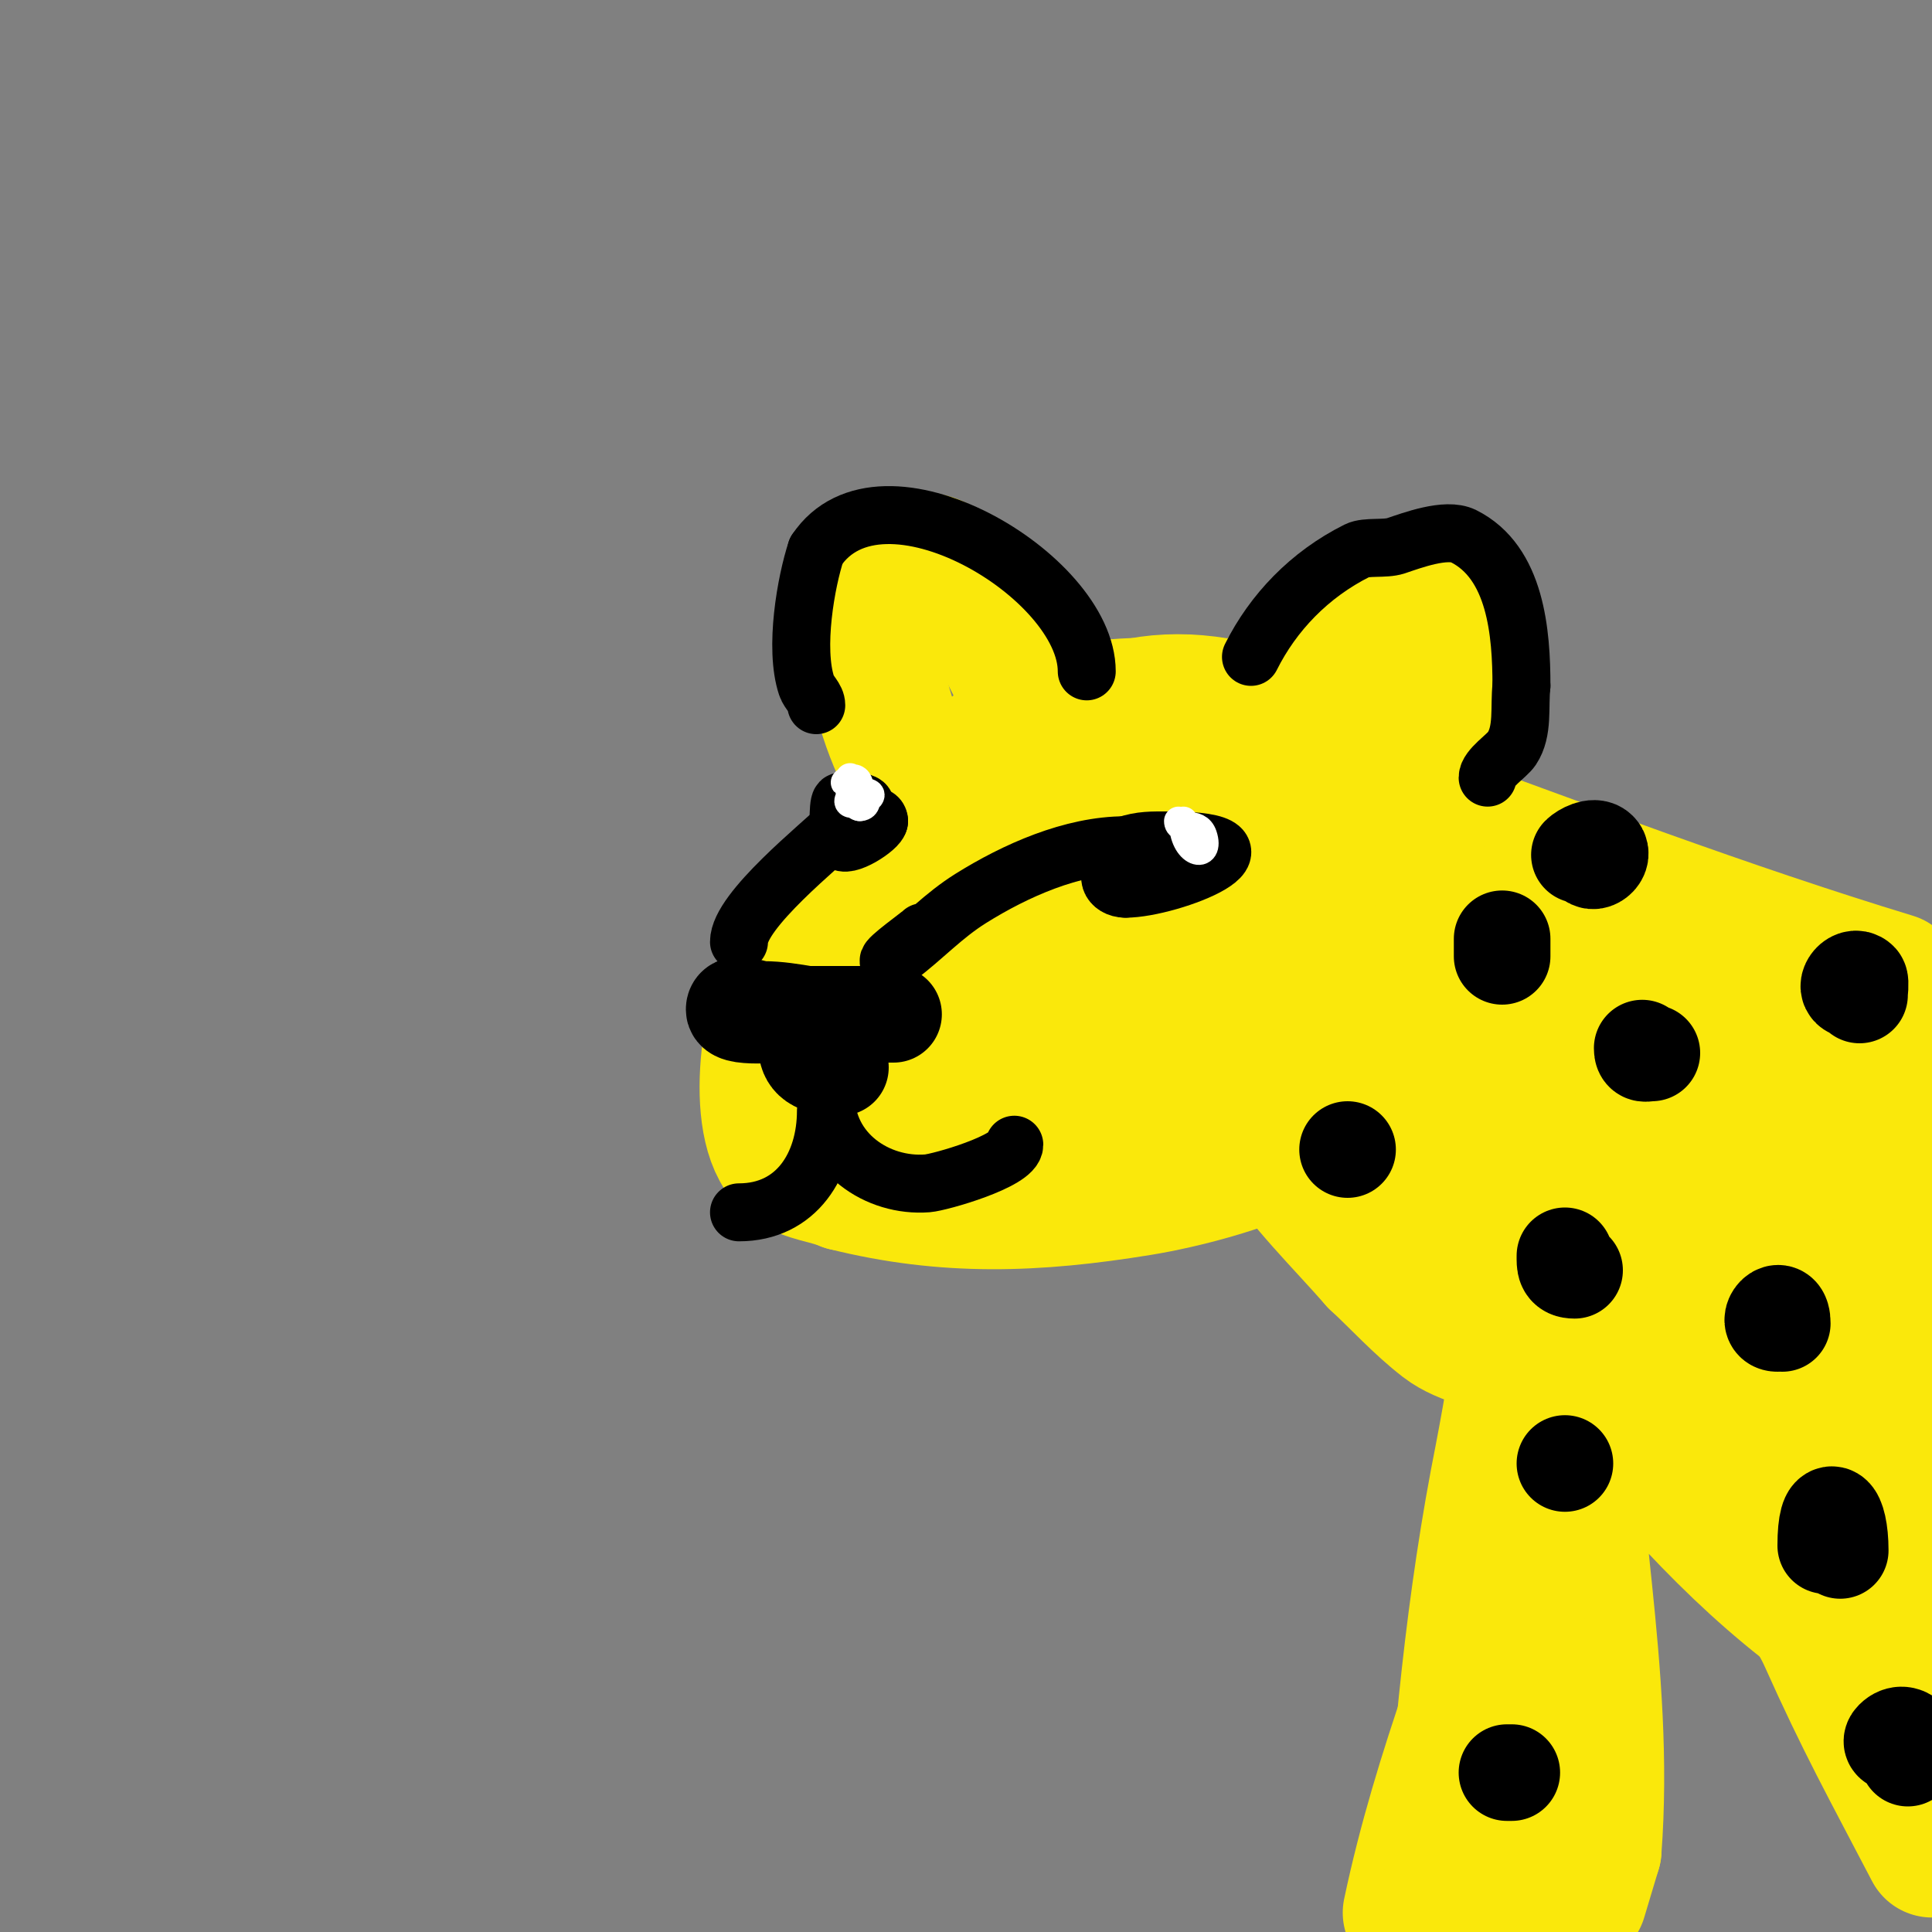 <svg viewBox='0 0 400 400' version='1.1' xmlns='http://www.w3.org/2000/svg' xmlns:xlink='http://www.w3.org/1999/xlink'><rect x="0" y="0" width="400" height="400" fill="#808080" stroke="none"/><g fill='none' stroke='#fae80b' stroke-width='28' stroke-linecap='round' stroke-linejoin='round'><path d='M205,156c12.791,-12.791 41.861,-11.035 58,-7c3.488,0.872 11.075,2.075 13,4c1.61,1.61 1.98,4.96 3,7'/><path d='M279,160c1.325,2.915 6.997,12.016 6,17c-5.842,29.212 -74,41.799 -74,1'/><path d='M211,178c0,-24.191 18.452,-35.758 41,-32c32.053,5.342 56.295,49.378 33,76c-6.002,6.86 -10.662,10.831 -19,15c-8.436,4.218 -21.016,7.538 -30,9c-21.533,3.505 -40.047,4.238 -61,-1'/><path d='M175,245c-3.586,-1.537 -7.825,-1.732 -11,-4c-8.645,-6.175 -4.865,-31.703 0,-39c1.966,-2.948 4.84,-5.191 7,-8c20.205,-26.267 35.857,-32.657 69,-31c35.535,1.777 46.036,27.668 24,56'/><path d='M264,219c-8.667,7.333 -16.796,15.353 -26,22c-13.796,9.964 -37.614,6.718 -47,-7c-2.221,-3.246 -12.552,-16.896 -9,-24c3.585,-7.17 29.88,-14.198 32,-15c9.908,-3.749 20.44,-6.155 31,-7c10.773,-0.862 19.986,-3.159 28,6c4.667,5.333 -0.794,17.193 -4,21c-16.387,19.459 -36.263,23 -60,23c-8.918,0 -10.731,0.171 -14,-8'/><path d='M195,230c-1.232,-11.089 0.355,-17.81 9,-26c0.521,-0.493 21.654,-16.239 23,-17c3.772,-2.132 7.914,-3.558 12,-5c13.411,-4.733 16.007,6.461 14,18c-2.706,15.562 -20.342,50.663 -42,42c-7.404,-2.961 1.802,-23.203 3,-25c8.379,-12.568 27.282,-23.665 41,-29c4.942,-1.922 23.956,-8.608 16,2'/><path d='M271,190c-6.682,8.591 -15.611,15.496 -25,21c-10.006,5.866 -11.618,5.458 -23,6c-6.97,0.332 -19.556,0.889 -23,-6c-0.887,-1.773 1.511,-3.532 2,-5c1.791,-5.372 2.169,-14.578 0,-20c-7.851,-19.628 -21,-31.922 -21,-55'/><path d='M181,131c0,-7.056 6.796,-21.204 16,-12c10.096,10.096 14.75,22.251 20,35c2.379,5.778 5.889,23.445 13,27c12.229,6.114 15.284,-9.283 20,-17c4.695,-7.682 9.647,-17.647 16,-24'/><path d='M266,140c6.543,-4.089 13.235,-13.294 20,-16c1.796,-0.718 12.755,-0.471 13,1c0.548,3.288 0,6.667 0,10c0,2 0.419,4.044 0,6c-0.597,2.785 -2.196,5.268 -3,8c-2.037,6.924 -4.821,11.464 -7,18'/><path d='M289,167c34.16,12.422 68.226,25.417 103,36'/><path d='M392,345c-21.197,-12.365 -37.161,-28.281 -53,-47c-3.392,-4.008 -7.36,-9.381 -10,-14c-1.193,-2.087 -2.3,-4.3 -4,-6c-0.745,-0.745 -1,-4.054 -1,-3c0,36.225 8.806,71.524 6,108'/><path d='M330,383l-3,10'/><path d='M292,396c6.185,-29.378 17.535,-56.606 27,-85c3.592,-10.776 5,-19.696 5,-31c0,-3.667 0,-7.333 0,-11c0,-1.667 0,-6.667 0,-5c0,15.948 -2.063,30.213 -5,46c-2.5,13.436 -5.404,26.815 -9,40c-4.653,17.062 -6.142,33.852 -9,51'/><path d='M300,399c1.694,-30.491 4.374,-61.997 10,-92c0.451,-2.405 5.039,-25.258 4,-26c-4.49,-3.207 -10.634,-3.626 -15,-7c-5.039,-3.894 -9.333,-8.667 -14,-13'/><path d='M285,261c-7.025,-8.028 -15.252,-15.968 -21,-25c-1.394,-2.191 -3,-3.867 -3,-7c0,-0.667 -0.667,-2 0,-2c5.088,0 8.801,5.127 13,8c12.346,8.447 25.324,17.138 40,21c6.259,1.647 12.671,2.644 19,4c2.628,0.563 5.393,0.348 8,1c0.723,0.181 1.707,1.764 1,2c-23.628,7.876 -43.068,-14.271 -48,-34'/><path d='M294,229c14.476,-21.714 61.011,1.82 75,11c6.188,4.061 14.717,13.576 19,20c0.413,0.62 1.383,1.361 1,2c-3.033,5.056 -15.751,4.95 -18,5c-24.096,0.535 -29.172,2.627 -47,-9c-8.958,-5.842 -19.838,-28.917 -7,-37c6.512,-4.1 14.356,-6.111 22,-7c6.985,-0.812 14.329,-0.224 21,2c14.02,4.673 23.098,16.098 33,26'/><path d='M372,324c-6.667,-4 -14.316,-6.695 -20,-12c-6.102,-5.695 -23.999,-38.667 -13,-46c17.045,-11.363 36.11,15.942 43,28c1.479,2.589 2.572,5.383 4,8c0.798,1.463 3.745,5.491 3,4c-5.414,-10.827 -11.556,-21.796 -18,-32c-1.14,-1.805 -1.866,-5 -4,-5c-3.162,0 1.586,6.172 3,9c5.935,11.87 11.772,23.802 17,36c1.468,3.425 5.904,6.384 5,10c-0.243,0.97 -2.2,0.6 -3,0c-3.394,-2.546 -6.162,-5.846 -9,-9c-3.169,-3.521 -5.932,-7.39 -9,-11c-2.6,-3.058 -5.333,-6 -8,-9'/><path d='M363,295c-0.396,-0.476 -9.994,-14 -12,-14c-0.884,0 1.848,12.934 2,14c0.149,1.044 -0.368,3.843 -1,3c-7.324,-9.765 -14.432,-19.711 -21,-30c-6.029,-9.445 -11.6,-19.182 -17,-29c-1.941,-3.529 -3.199,-7.398 -5,-11c-1.967,-3.935 -15.096,-23.492 -2,-20c3.469,0.925 6.582,2.901 10,4c5.928,1.906 12.035,3.211 18,5c17.871,5.361 35.565,11.358 53,18'/><path d='M399,274c-10,0 -20.493,3.1 -30,0c-6.95,-2.266 -11.05,-9.62 -16,-15c-14.209,-15.445 -10.385,-36.232 -18,-54c-2.905,-6.778 -12.898,-13.966 -19,-16c-0.707,-0.236 -6,0 -6,0c0,0 6.958,6.958 8,8'/><path d='M318,197c6.812,2.271 13.084,6.07 20,8c12.482,3.483 45.232,8.799 58,11'/><path d='M399,288c-2.916,-6.803 -7.544,-8.088 -10,-13c-1.178,-2.356 -1.349,-4.524 -3,-7c-0.555,-0.832 0,-4 0,-3c0,18.664 5.256,36.906 9,55c0.999,4.829 1,9.19 1,14c0,1.667 0,6.667 0,5'/><path d='M396,339c0,-5.864 -8.72,-9.576 -13,-13c-0.114,-0.091 -10.529,-11.452 -12,-9c-3.959,6.599 3.857,14.975 7,22c7.893,17.643 12.91,26.578 22,44'/></g>
<g fill='none' stroke='#000000' stroke-width='20' stroke-linecap='round' stroke-linejoin='round'><path d='M174,221c-12.609,0 -3.114,-9.529 -9,-11c-1.401,-0.35 -13,1.151 -13,-1c0,-2 4,0 6,0c3.018,0 6.023,0.504 9,1'/><path d='M167,210c6,0 12,0 18,0'/></g>
<g fill='none' stroke='#000000' stroke-width='12' stroke-linecap='round' stroke-linejoin='round'><path d='M192,192'/><path d='M191,193c-0.694,0.694 -7.484,5.516 -7,6c0.755,0.755 1.777,-0.833 2,-1c5.213,-3.91 9.276,-8.423 15,-12c9.205,-5.753 20.949,-11 32,-11'/><path d='M233,175c3.303,-1.101 5.507,-1 9,-1c25.354,0 0.528,10 -9,10'/><path d='M233,184c-3.148,0 -4.71,-3.145 -1,-5c3.999,-1.999 9.547,-3 14,-3'/><path d='M153,195c0,-6.503 17.037,-20.037 21,-24c0.515,-0.515 8,-3.759 8,-1'/><path d='M182,170c0,1.376 -7.034,5.932 -8,4c-0.468,-0.935 -0.559,-7.441 0,-8c0.453,-0.453 6.169,-0.169 5,1c-0.841,0.841 -2.42,0.42 -4,2'/><path d='M171,230c0,11.088 -6.024,21 -18,21'/><path d='M171,227c0,11.671 10.68,18.794 21,18c2.636,-0.203 18,-4.609 18,-8'/><path d='M259,136c4.564,-9.128 12.059,-17.03 22,-22c1.865,-0.933 5.738,-0.246 8,-1c3.263,-1.088 10.415,-3.792 14,-2c10.885,5.443 12,20.102 12,31'/><path d='M315,142c-0.484,4.357 0.432,9.352 -2,13c-1.02,1.53 -5,4.054 -5,6'/><path d='M225,139c0,-19.741 -42.598,-45.104 -56,-25'/><path d='M169,114c-2.111,6.333 -4.597,20.209 -2,28c0.471,1.414 2,2.509 2,4'/></g>
<g fill='none' stroke='#000000' stroke-width='20' stroke-linecap='round' stroke-linejoin='round'><path d='M342,218c-1.333,0 -2,0.567 -2,-1'/><path d='M311,198c0,-1.462 0,-6.069 0,-2'/><path d='M326,263c-2.116,0 -2,-1.13 -2,-3'/><path d='M373,271'/><path d='M279,238l0,0'/><path d='M314,311'/><path d='M312,367c0.333,0 0.667,0 1,0'/><path d='M324,303l0,0'/><path d='M370,281'/><path d='M370,236'/><path d='M384,205c-2.668,0 -0.337,-3.337 1,-2c0.265,0.265 0,2.588 0,3'/><path d='M368,274c-2.662,0 1,-4.73 1,0'/><path d='M378,320c0,-9.931 3,-7.314 3,1'/><path d='M327,177c0.732,-0.732 3.045,-1.955 4,-1c1.337,1.337 -2,3.668 -2,1'/><path d='M396,361c-0.174,0 -5.623,0.623 -4,-1c2.485,-2.485 5.534,1.466 3,4'/></g>
<g fill='none' stroke='#ffffff' stroke-width='6' stroke-linecap='round' stroke-linejoin='round'><path d='M244,170c0,2.247 3.908,-0.275 5,3c1.651,4.953 -4,3.895 -4,-3'/><path d='M176,161c0,-1.333 0,-1.333 0,0c0,0.471 -0.667,1.333 -1,1c-0.047,-0.047 3,-2.673 3,2'/><path d='M178,164c7.161,0 -6.303,5.303 -1,0c1.62,-1.62 3.574,3 1,3'/><path d='M178,167c-0.471,0 -1,-0.529 -1,-1'/></g>
</svg>